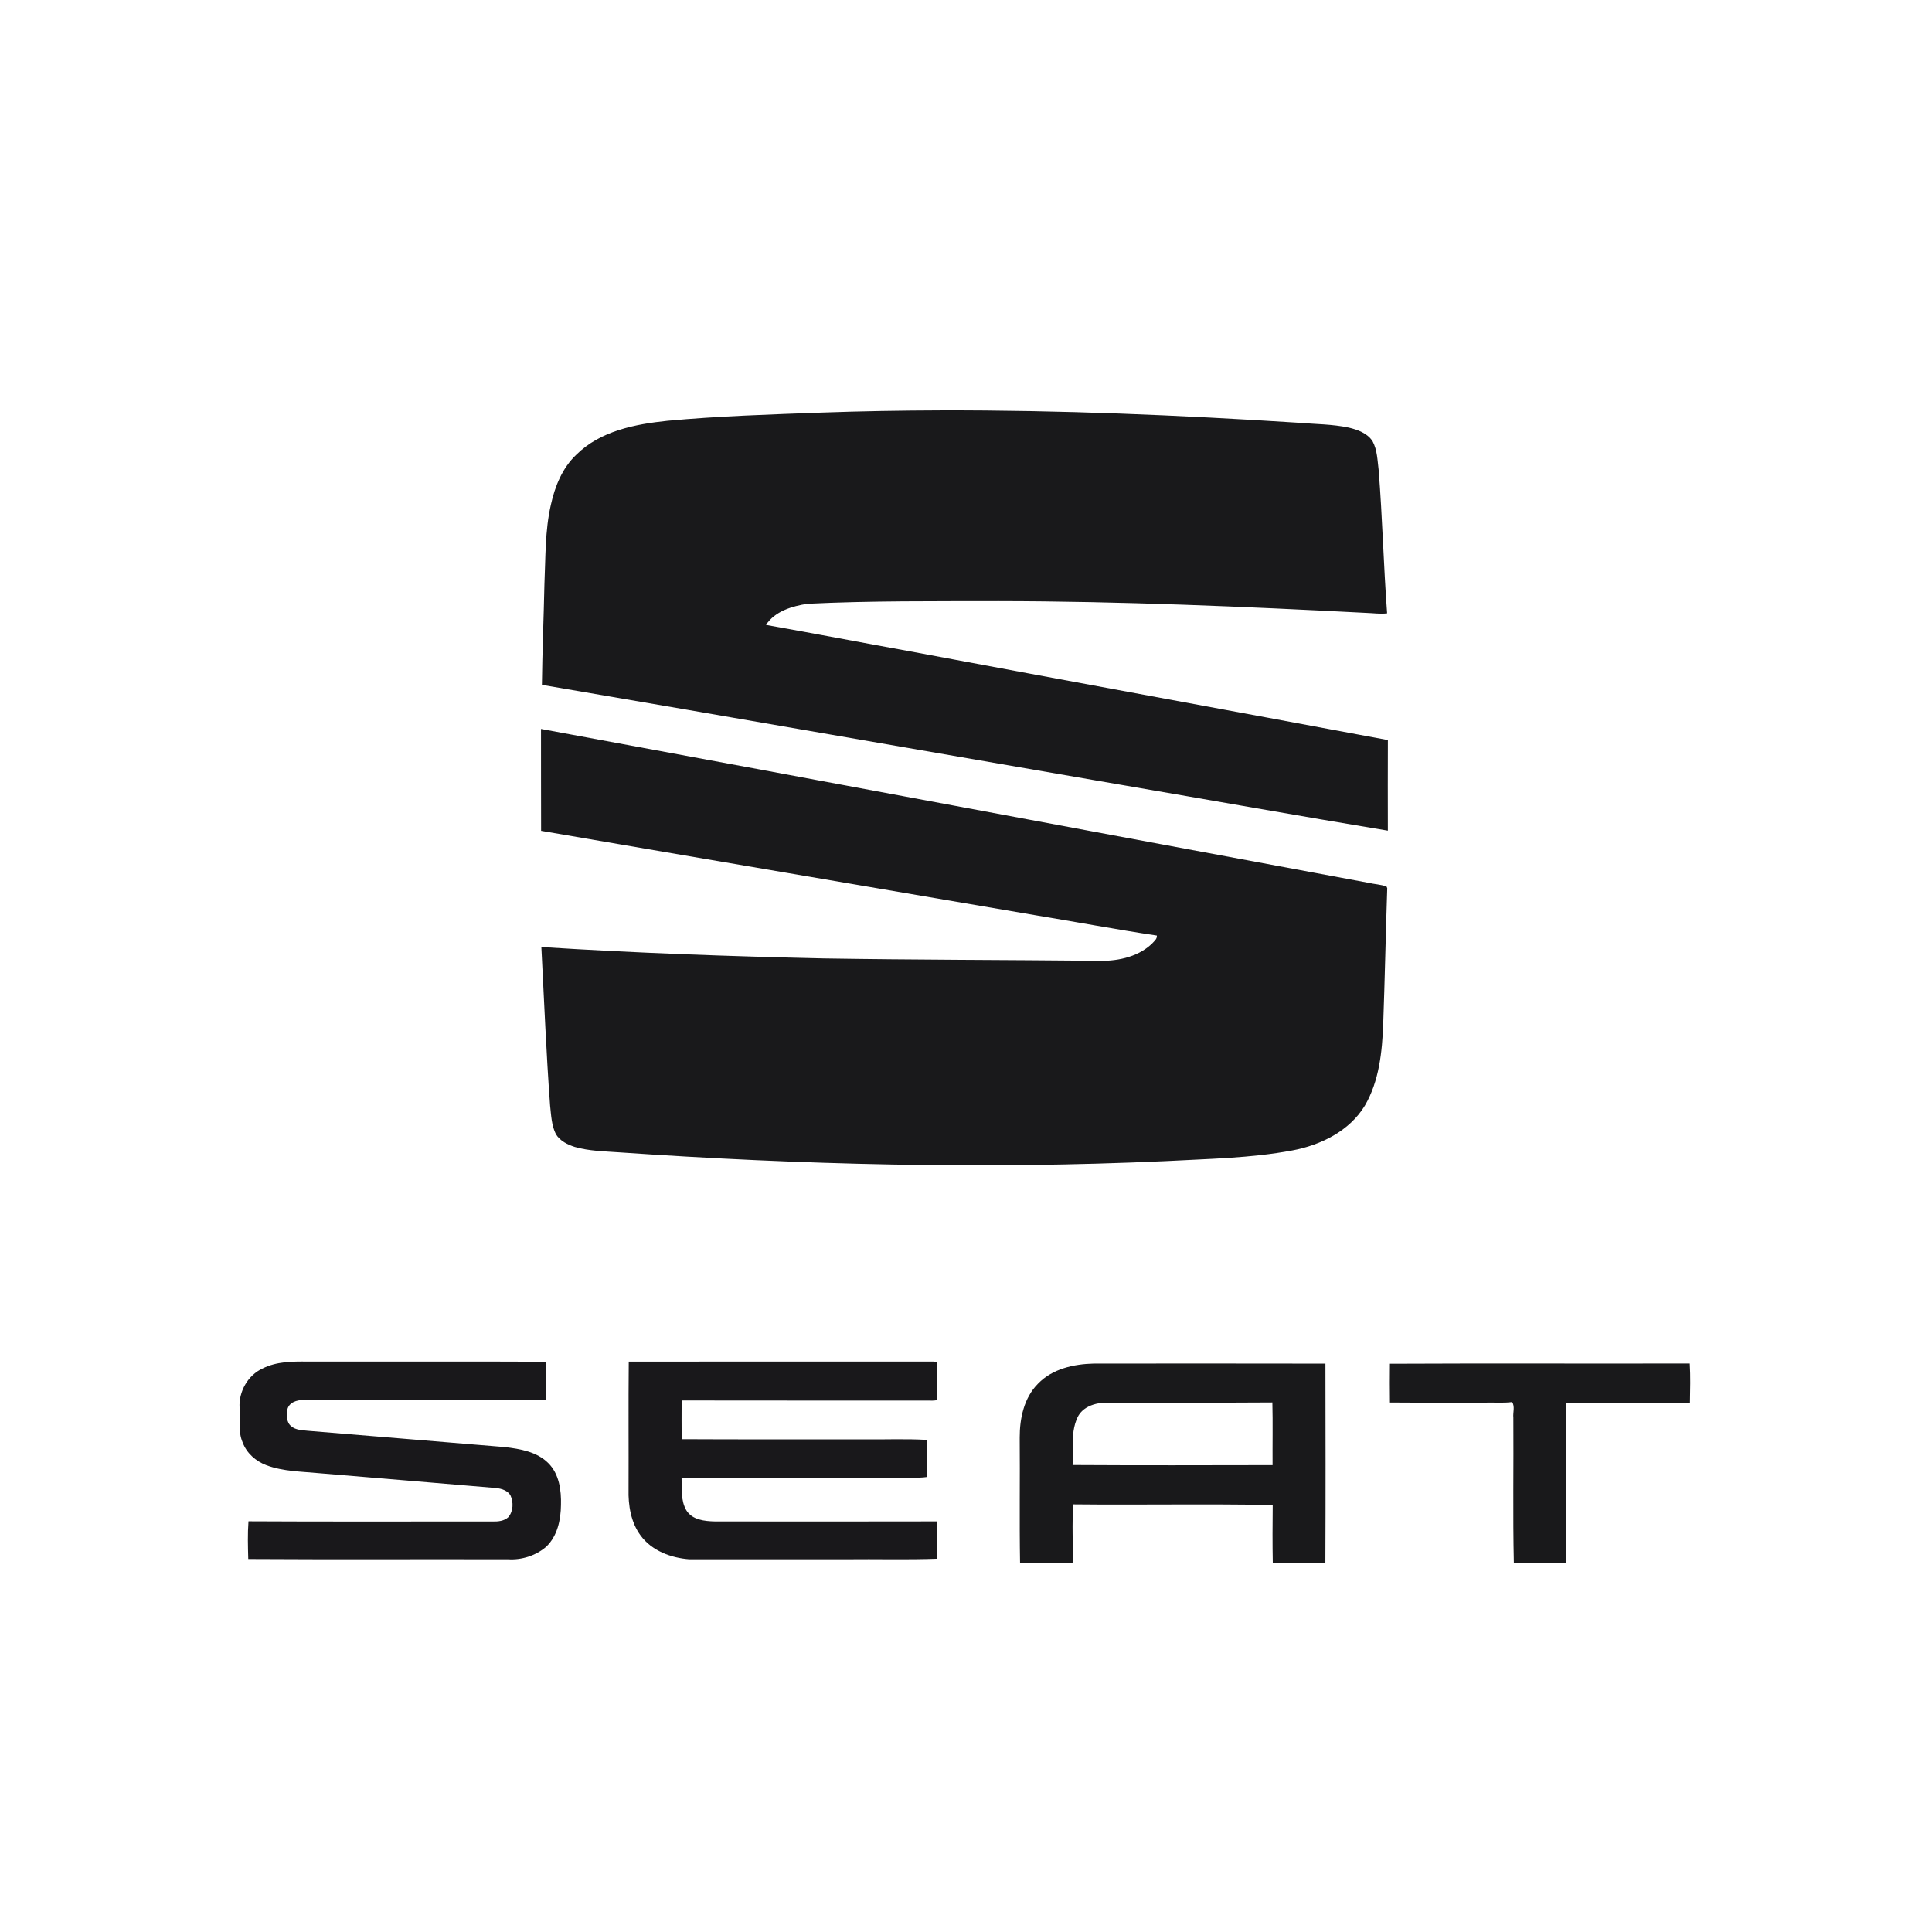 <?xml version="1.0" encoding="UTF-8" standalone="no"?>
<svg
   xmlns:dc="http://purl.org/dc/elements/1.1/"
   xmlns:cc="http://creativecommons.org/ns#"
   xmlns:rdf="http://www.w3.org/1999/02/22-rdf-syntax-ns#"
   xmlns:svg="http://www.w3.org/2000/svg"
   xmlns="http://www.w3.org/2000/svg"
   xmlns:sodipodi="http://sodipodi.sourceforge.net/DTD/sodipodi-0.dtd"
   xmlns:inkscape="http://www.inkscape.org/namespaces/inkscape"
   id="svg8"
   version="1.1"
   viewBox="0 0 317.5 317.5"
   height="1200"
   width="1200"
   sodipodi:docname="SEAT_01_V1.svg"
   inkscape:version="0.92.4 (5da689c313, 2019-01-14)">
  <sodipodi:namedview
     pagecolor="#ffffff"
     bordercolor="#666666"
     borderopacity="1"
     objecttolerance="10"
     gridtolerance="10"
     guidetolerance="10"
     inkscape:pageopacity="0"
     inkscape:pageshadow="2"
     inkscape:window-width="1920"
     inkscape:window-height="976"
     id="namedview74"
     showgrid="false"
     inkscape:zoom="0.19666667"
     inkscape:cx="600"
     inkscape:cy="600"
     inkscape:window-x="1912"
     inkscape:window-y="-8"
     inkscape:window-maximized="1"
     inkscape:current-layer="svg8" />
  <defs
     id="defs2" />
  <g
     transform="translate(92.226,22.768)"
     id="layer1">
    <rect
       y="-22.768"
       x="-92.226"
       height="317.5"
       width="317.5"
       id="rect815"
       style="opacity:1;fill:#ffffff;fill-opacity:1;fill-rule:evenodd;stroke:none;stroke-width:0.704;stroke-linejoin:round;stroke-miterlimit:10;stroke-dasharray:none;stroke-opacity:1" />
  </g>
  <g
     style="display:inline"
     id="layer6">
    <g
       transform="matrix(0.927,0,0,0.927,16.107,16.158)"
       id="g952">
      <path
         style="fill:#19191b;stroke-width:1.331"
         d="m 563.697,208.76 c -26.631,0.072 -53.261,0.542 -79.885,1.48 h -0.002 c -34.27,1.264 -68.579,2.303 -102.742,5.471 -21.68,2.249 -44.971,6.734 -61.074,22.678 -9.329,8.797 -14.332,21.174 -17.033,33.484 -4.019,17.448 -3.514,35.454 -4.326,53.221 -0.466,22.438 -1.425,44.85 -1.678,67.275 128.827,21.986 257.574,44.489 386.361,66.688 59.862,10.234 119.657,20.935 179.559,30.85 -0.038,-20.202 -0.077,-40.405 0.016,-60.607 -106.522,-19.91 -213.123,-39.406 -319.645,-59.342 -32.14,-5.816 -64.227,-11.978 -96.381,-17.688 5.949,-9.183 17.607,-12.629 27.908,-14.146 42.494,-2.063 85.081,-1.65 127.615,-1.77 82.127,0.106 164.188,3.632 246.182,7.877 4.605,0.146 9.21,0.852 13.814,0.293 -2.382,-31.901 -3.128,-63.933 -5.656,-95.834 -0.825,-6.495 -0.892,-13.376 -4.072,-19.271 -3.487,-5.417 -9.928,-7.692 -15.891,-9.129 -11.019,-2.356 -22.358,-2.277 -33.551,-3.248 -79.732,-5.12 -159.627,-8.496 -239.52,-8.281 z M 296.348,421.873 c 0.093,22.718 -0.067,45.437 0.066,68.154 109.969,18.911 220.004,37.543 329.986,56.348 27.336,4.498 54.564,9.608 81.953,13.721 0.24,2.489 -2.116,4.034 -3.566,5.697 -9.941,9.21 -24.116,11.71 -37.225,11.164 -60.767,-0.599 -121.534,-0.585 -182.301,-1.57 -62.936,-1.397 -125.857,-3.632 -188.674,-7.625 1.85,35.347 3.233,70.722 5.842,106.029 0.732,6.468 0.919,13.242 3.887,19.178 2.768,4.525 7.825,7.013 12.723,8.557 9.449,2.702 19.35,2.876 29.078,3.555 121.773,8.384 244,11.445 365.973,5.908 28.347,-1.557 56.934,-1.903 84.922,-7.16 18.991,-3.553 38.182,-12.962 48.482,-29.971 9.609,-16.449 11.578,-35.986 12.283,-54.658 1.091,-30.264 1.678,-60.555 2.689,-90.818 L 862,527.316 c -3.873,-1.477 -8.184,-1.556 -12.217,-2.541 C 665.3,490.532 480.857,455.916 296.348,421.873 Z m 768.529,424.504 c -66.876,0.188 -133.751,-0.174 -200.613,0.172 l -0.004,-0.002 c -0.118,8.637 -0.078,17.289 0.016,25.926 21.387,0.173 42.773,0.013 64.16,0.066 5.856,-0.146 11.738,0.372 17.58,-0.373 2.036,3.034 0.44,7 0.826,10.434 0.226,32.406 -0.4,64.826 0.332,97.219 h 35.055 c 0.148,-35.76 0.122,-71.519 0.016,-107.279 27.589,0.015 55.163,-0.011 82.752,0.016 0.16,-8.717 0.4,-17.474 -0.119,-26.178 z m -321.215,0.021 c -25.819,0.003 -51.638,0.024 -77.457,0.031 -13.362,0.293 -27.775,3.473 -37.357,13.441 -9.383,9.396 -12.296,23.238 -12.256,36.094 0.24,27.948 -0.241,55.921 0.238,83.855 h 35.148 c 0.466,-13.056 -0.626,-26.243 0.559,-39.219 44.424,0.466 88.915,-0.412 133.312,0.439 -0.133,12.923 -0.2,25.857 0.053,38.779 h 35.174 c 0.213,-44.451 0.121,-88.901 0.041,-133.352 -25.819,-0.06 -51.636,-0.073 -77.455,-0.07 z m 41.961,26.035 c 0.086,3.49 0.133,6.984 0.154,10.477 0.043,6.986 -0.013,13.976 -0.033,20.965 -0.01,3.495 -0.011,6.989 0.012,10.482 -44.584,0.08 -89.194,0.198 -133.777,-0.068 0.126,-2.658 0.103,-5.362 0.07,-8.078 -0.032,-2.716 -0.074,-5.445 0.016,-8.152 0.045,-1.354 0.124,-2.702 0.252,-4.041 0.32,-3.347 0.956,-6.635 2.182,-9.799 0.245,-0.633 0.512,-1.261 0.807,-1.883 0.212,-0.44 0.445,-0.864 0.693,-1.27 0.497,-0.812 1.064,-1.555 1.689,-2.236 0.313,-0.34 0.64,-0.666 0.98,-0.975 0.341,-0.309 0.696,-0.604 1.062,-0.883 3.66,-2.789 8.508,-4.083 13.133,-4.344 0.463,-0.026 0.924,-0.043 1.381,-0.049 9.279,-0.033 18.559,-0.041 27.84,-0.039 9.281,0.002 18.562,0.014 27.844,0.021 18.564,0.015 37.13,0.011 55.695,-0.129 z"
         transform="scale(0.265)"
         id="path927" />
      <path
         style="fill:#19181b;stroke-width:0.352"
         d="m 29.175,225.173 c 2.461,-1.247 5.299,-1.25 7.993,-1.225 14.081,0.021 28.166,-0.042 42.248,0.028 0.004,2.243 0.018,4.486 -0.011,6.729 -14.314,0.127 -28.638,-0.014 -42.952,0.067 -1.158,-0.056 -2.637,0.419 -2.887,1.704 -0.12,0.993 -0.194,2.254 0.694,2.94 0.799,0.683 1.919,0.687 2.912,0.799 11.655,0.972 23.314,1.916 34.969,2.891 2.708,0.327 5.676,0.824 7.683,2.842 1.94,1.919 2.32,4.821 2.247,7.423 -0.028,2.655 -0.634,5.532 -2.641,7.423 -1.838,1.563 -4.31,2.345 -6.708,2.201 -15.36,-0.039 -30.726,0.046 -46.086,-0.049 -0.063,-2.225 -0.127,-4.461 0.039,-6.683 14.419,0.085 28.842,0.014 43.262,0.035 0.982,0.028 2.07,-0.074 2.817,-0.782 0.88,-1.063 0.923,-2.648 0.356,-3.866 -0.666,-1.06 -2,-1.268 -3.144,-1.335 -10.219,-0.873 -20.441,-1.711 -30.663,-2.571 -3.169,-0.31 -6.44,-0.296 -9.462,-1.426 -1.87,-0.708 -3.49,-2.13 -4.194,-4.025 -0.859,-1.947 -0.416,-4.106 -0.549,-6.155 -0.176,-2.849 1.465,-5.768 4.078,-6.965 z m 64.914,-1.215 c 18.011,-0.028 36.022,-0.004 54.033,-0.011 0.162,0.018 0.482,0.06 0.644,0.081 -0.004,2.236 -0.049,4.479 0.014,6.718 -0.556,0.194 -1.155,0.095 -1.725,0.116 -14.525,-0.018 -29.047,0.018 -43.568,-0.018 -0.063,2.285 -0.018,4.574 -0.021,6.863 10.659,0.063 21.321,0.007 31.98,0.028 3.835,0.063 7.687,-0.134 11.507,0.102 -0.032,2.187 -0.039,4.377 0.004,6.567 -0.894,0.148 -1.806,0.116 -2.708,0.113 -13.599,-0.004 -27.198,0.004 -40.797,-0.004 0.063,1.926 -0.169,4.021 0.824,5.764 1.028,1.743 3.271,1.972 5.099,2.011 13.12,0.011 26.24,0.025 39.364,-0.007 0.042,2.204 0.004,4.412 0.014,6.616 -5.363,0.197 -10.754,0.032 -16.127,0.095 -9.264,-0.018 -18.525,0.007 -27.786,0.004 -3.25,-0.236 -6.648,-1.5 -8.638,-4.197 -1.739,-2.349 -2.222,-5.363 -2.148,-8.219 0.032,-7.542 -0.039,-15.085 0.035,-22.624 z"
         id="path929" />
    </g>
  </g>
  <style
     type="text/css"
     id="style836">
	.st0{fill:#FF5100;}
</style>
</svg>
